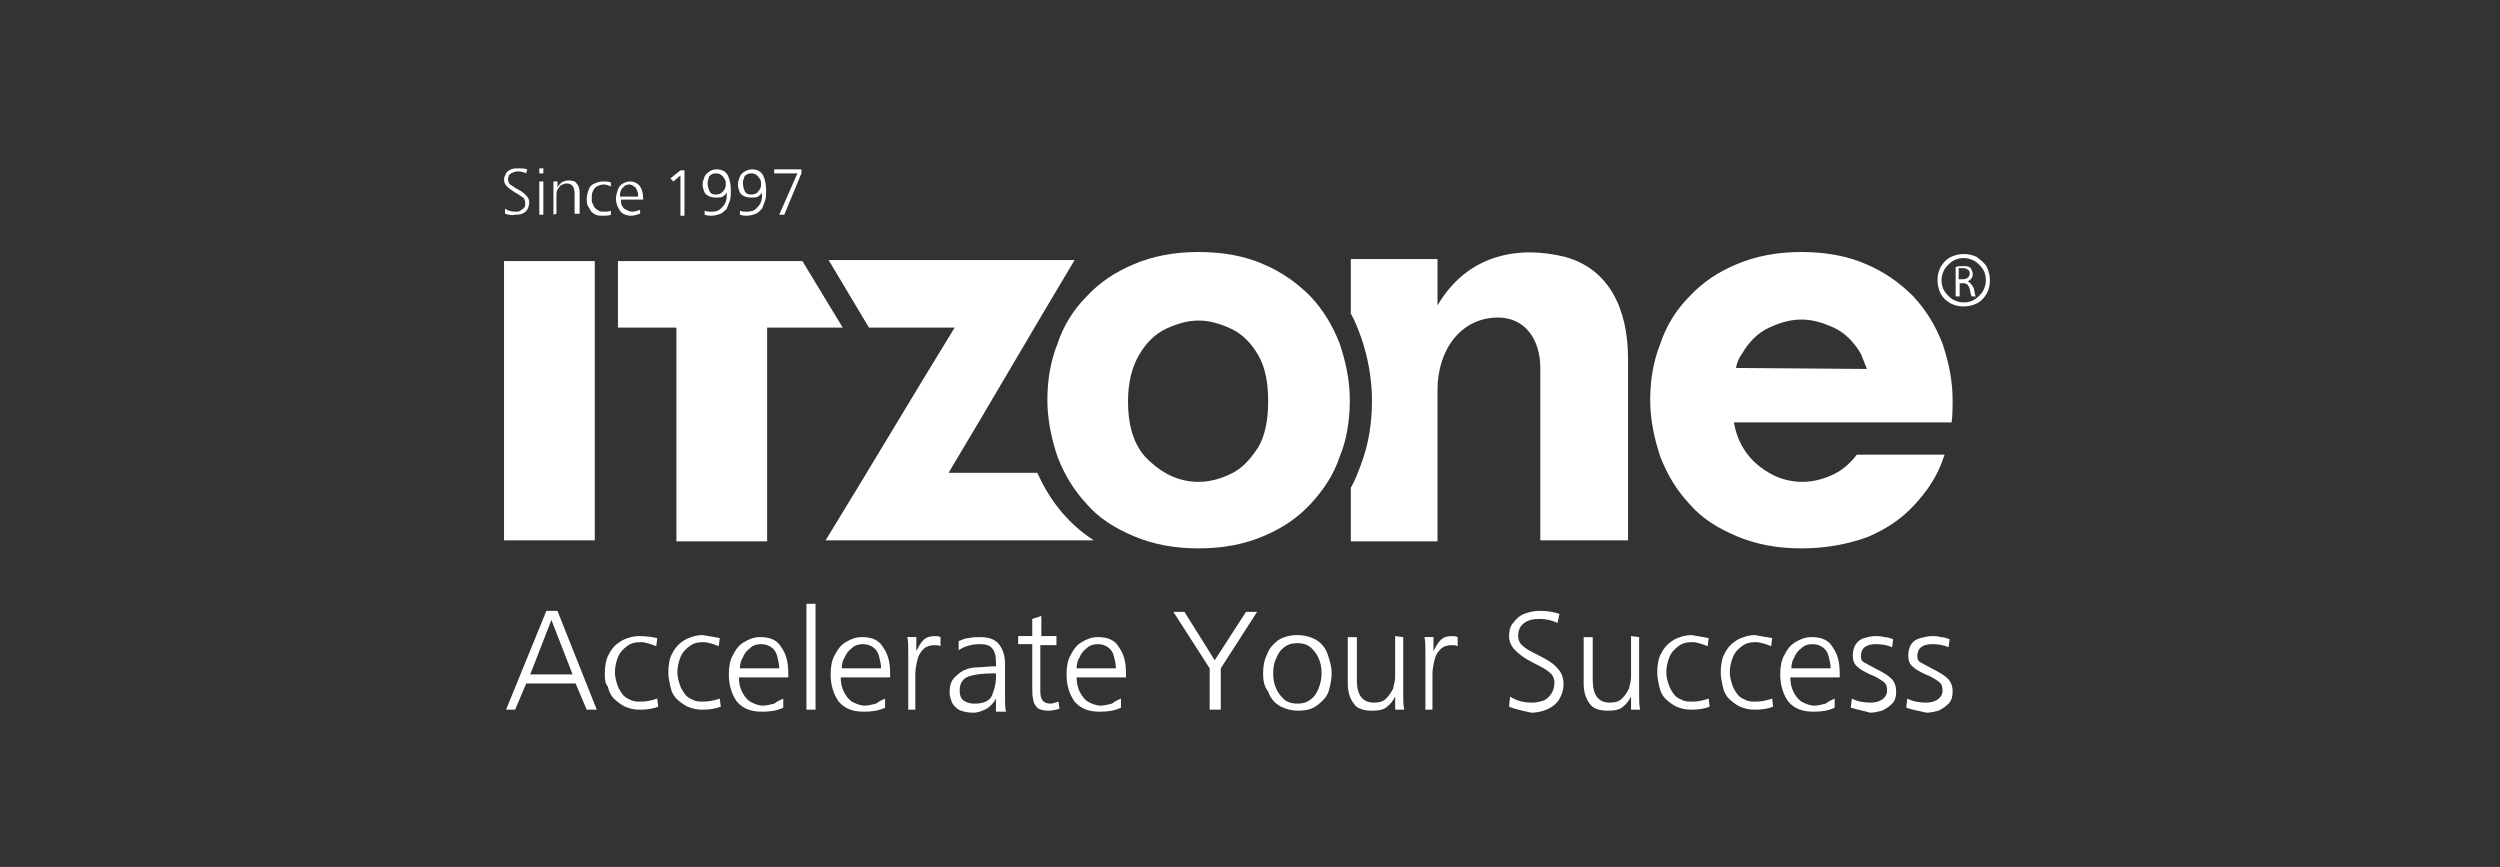 <?xml version="1.0" encoding="UTF-8"?> <!-- Generator: Adobe Illustrator 25.4.1, SVG Export Plug-In . SVG Version: 6.00 Build 0) --> <svg xmlns="http://www.w3.org/2000/svg" xmlns:xlink="http://www.w3.org/1999/xlink" id="Слой_1" x="0px" y="0px" viewBox="0 0 248 86" style="enable-background:new 0 0 248 86;" xml:space="preserve"><rect x="0" y="0" width="248" height="86" fill="#333333" stroke="none"/> <style type="text/css"> .st0{fill:#FFFFFF;} .st1{fill-rule:evenodd;clip-rule:evenodd;fill:#FFFFFF;} .st2{fill:none;} </style> <g> <g> <g> <path class="st0" d="M316.1-92l-2.6-7.3h1.6l1.8,5.4l1.8-5.4h1.6l-2.6,7.3H316.1z"></path> <path class="st0" d="M321.8-95.7l-1.3-0.2c0.1-0.5,0.4-0.9,0.7-1.1c0.3-0.2,0.9-0.4,1.6-0.4c0.6,0,1.1,0.1,1.4,0.2 s0.5,0.3,0.6,0.6c0.1,0.2,0.2,0.6,0.2,1.3v1.6c0,0.5,0,0.8,0.1,1c0,0.2,0.1,0.5,0.3,0.7H324c0-0.1-0.1-0.2-0.1-0.4 c0-0.1,0-0.1,0-0.2c-0.2,0.2-0.5,0.4-0.8,0.5s-0.6,0.2-0.9,0.2c-0.5,0-1-0.1-1.3-0.4s-0.5-0.7-0.5-1.1c0-0.3,0.1-0.6,0.2-0.8 c0.1-0.2,0.3-0.4,0.6-0.5c0.3-0.1,0.6-0.2,1.1-0.3c0.7-0.1,1.1-0.2,1.4-0.3v-0.1c0-0.3-0.1-0.5-0.2-0.6s-0.4-0.2-0.8-0.2 c-0.2,0-0.4,0-0.6,0.1C322-96.1,321.9-95.9,321.8-95.7z M323.7-94.6c-0.2,0.1-0.5,0.1-0.9,0.2s-0.6,0.2-0.8,0.2 c-0.2,0.1-0.3,0.3-0.3,0.5s0.1,0.4,0.2,0.5s0.3,0.2,0.6,0.2c0.3,0,0.5-0.1,0.7-0.2s0.3-0.3,0.3-0.5c0-0.1,0.1-0.3,0.1-0.7 L323.7-94.6L323.7-94.6z"></path> <path class="st0" d="M326.8-92v-7.3h1.4v7.3H326.8z"></path> <path class="st0" d="M333.4-92v-0.8c-0.2,0.3-0.4,0.5-0.8,0.7c-0.3,0.2-0.6,0.2-1,0.2s-0.7-0.1-1-0.2c-0.3-0.2-0.5-0.4-0.6-0.7 c-0.1-0.3-0.2-0.7-0.2-1.2v-3.3h1.4v2.4c0,0.7,0,1.2,0.1,1.4c0.1,0.2,0.1,0.3,0.3,0.4c0.1,0.1,0.3,0.1,0.5,0.1s0.5-0.1,0.6-0.2 c0.2-0.1,0.3-0.3,0.4-0.5s0.1-0.7,0.1-1.4v-2.2h1.4v5.3H333.4z"></path> <path class="st0" d="M339.5-93.7l1.4,0.2c-0.2,0.5-0.5,0.9-0.8,1.2c-0.4,0.3-0.9,0.4-1.4,0.4c-0.9,0-1.6-0.3-2-0.9 c-0.3-0.5-0.5-1.1-0.5-1.8c0-0.9,0.2-1.6,0.7-2.1s1-0.7,1.7-0.7c0.8,0,1.4,0.3,1.9,0.8s0.7,1.3,0.7,2.4h-3.5c0,0.4,0.1,0.7,0.3,1 c0.2,0.2,0.5,0.3,0.8,0.3c0.2,0,0.4-0.1,0.6-0.2C339.3-93.2,339.4-93.4,339.5-93.7z M339.6-95.1c0-0.4-0.1-0.7-0.3-0.9 c-0.2-0.2-0.4-0.3-0.7-0.3c-0.3,0-0.6,0.1-0.8,0.3c-0.2,0.2-0.3,0.5-0.3,0.9H339.6z"></path> <path class="st0" d="M351.7-92h-1.6l-0.6-1.7h-2.9L346-92h-1.6l2.8-7.3h1.6L351.7-92z M349-94.9l-1-2.7l-1,2.7H349z"></path> <path class="st0" d="M357.6-92h-1.3v-0.8c-0.2,0.3-0.5,0.5-0.8,0.7c-0.3,0.1-0.6,0.2-0.9,0.2c-0.6,0-1.1-0.2-1.6-0.7 c-0.4-0.5-0.6-1.2-0.6-2c0-0.9,0.2-1.6,0.6-2c0.4-0.5,1-0.7,1.6-0.7s1.1,0.2,1.5,0.7v-2.6h1.4L357.6-92L357.6-92z M353.9-94.8 c0,0.6,0.1,1,0.2,1.2c0.2,0.4,0.5,0.5,0.9,0.5c0.3,0,0.6-0.1,0.8-0.4c0.2-0.3,0.3-0.7,0.3-1.2c0-0.6-0.1-1-0.3-1.3 c-0.2-0.3-0.5-0.4-0.8-0.4s-0.6,0.1-0.8,0.4C354-95.7,353.9-95.3,353.9-94.8z"></path> <path class="st0" d="M364.2-92h-1.3v-0.8c-0.2,0.3-0.5,0.5-0.8,0.7c-0.3,0.1-0.6,0.2-0.9,0.2c-0.6,0-1.1-0.2-1.6-0.7 c-0.4-0.5-0.6-1.2-0.6-2c0-0.9,0.2-1.6,0.6-2c0.4-0.5,1-0.7,1.6-0.7s1.1,0.2,1.5,0.7v-2.6h1.4L364.2-92L364.2-92z M360.4-94.8 c0,0.6,0.1,1,0.2,1.2c0.2,0.4,0.5,0.5,0.9,0.5c0.3,0,0.6-0.1,0.8-0.4c0.2-0.3,0.3-0.7,0.3-1.2c0-0.6-0.1-1-0.3-1.3 c-0.2-0.3-0.5-0.4-0.8-0.4s-0.6,0.1-0.8,0.4C360.6-95.7,360.4-95.3,360.4-94.8z"></path> <path class="st0" d="M368.9-93.7l1.4,0.2c-0.2,0.5-0.5,0.9-0.8,1.2c-0.4,0.3-0.9,0.4-1.4,0.4c-0.9,0-1.6-0.3-2-0.9 c-0.3-0.5-0.5-1.1-0.5-1.8c0-0.9,0.2-1.6,0.7-2.1s1-0.7,1.7-0.7c0.8,0,1.4,0.3,1.9,0.8s0.7,1.3,0.7,2.4h-3.5c0,0.4,0.1,0.7,0.3,1 c0.2,0.2,0.5,0.3,0.8,0.3c0.2,0,0.4-0.1,0.6-0.2C368.7-93.2,368.8-93.4,368.9-93.7z M369-95.1c0-0.4-0.1-0.7-0.3-0.9 c-0.2-0.2-0.4-0.3-0.7-0.3c-0.3,0-0.6,0.1-0.8,0.3c-0.2,0.2-0.3,0.5-0.3,0.9H369z"></path> <path class="st0" d="M376.7-92h-1.3v-0.8c-0.2,0.3-0.5,0.5-0.8,0.7c-0.3,0.1-0.6,0.2-0.9,0.2c-0.6,0-1.1-0.2-1.6-0.7 c-0.4-0.5-0.6-1.2-0.6-2c0-0.9,0.2-1.6,0.6-2c0.4-0.5,1-0.7,1.6-0.7s1.1,0.2,1.5,0.7v-2.6h1.4L376.7-92L376.7-92z M372.9-94.8 c0,0.6,0.1,1,0.2,1.2c0.2,0.4,0.5,0.5,0.9,0.5c0.3,0,0.6-0.1,0.8-0.4c0.2-0.3,0.3-0.7,0.3-1.2c0-0.6-0.1-1-0.3-1.3 c-0.2-0.3-0.5-0.4-0.8-0.4s-0.6,0.1-0.8,0.4C373.1-95.7,372.9-95.3,372.9-94.8z"></path> <path class="st0" d="M381.5-99.3h2.7c0.6,0,1.1,0,1.4,0.1c0.4,0.1,0.8,0.3,1.1,0.7c0.3,0.3,0.5,0.7,0.7,1.2s0.2,1,0.2,1.7 c0,0.6-0.1,1.1-0.2,1.6c-0.2,0.5-0.4,1-0.8,1.3c-0.3,0.2-0.6,0.4-1,0.6c-0.3,0.1-0.8,0.2-1.3,0.2h-2.8L381.5-99.3L381.5-99.3z M383-98.1v4.8h1.1c0.4,0,0.7,0,0.9-0.1c0.2-0.1,0.4-0.2,0.6-0.3c0.2-0.1,0.3-0.4,0.4-0.7c0.1-0.3,0.1-0.8,0.1-1.3 c0-0.6,0-1-0.1-1.3c-0.1-0.3-0.2-0.5-0.4-0.7c-0.2-0.2-0.4-0.3-0.7-0.3c-0.2,0-0.6-0.1-1.2-0.1H383z"></path> <path class="st0" d="M389.2-98v-1.3h1.4v1.3H389.2z M389.2-92v-5.3h1.4v5.3H389.2z"></path> <path class="st0" d="M391.8-93.5l1.4-0.2c0.1,0.3,0.2,0.5,0.4,0.6c0.2,0.1,0.4,0.2,0.8,0.2s0.6-0.1,0.8-0.2 c0.1-0.1,0.2-0.2,0.2-0.4c0-0.1,0-0.2-0.1-0.3c-0.1-0.1-0.2-0.1-0.5-0.2c-1.1-0.2-1.8-0.5-2.1-0.7c-0.4-0.3-0.6-0.7-0.6-1.2 s0.2-0.8,0.5-1.2c0.4-0.3,0.9-0.5,1.7-0.5c0.7,0,1.3,0.1,1.6,0.4c0.4,0.2,0.6,0.6,0.7,1l-1.3,0.2c-0.1-0.2-0.2-0.4-0.3-0.5 c-0.2-0.1-0.4-0.2-0.7-0.2c-0.4,0-0.6,0.1-0.8,0.2c-0.1,0.1-0.2,0.2-0.2,0.3c0,0.1,0,0.2,0.1,0.3c0.1,0.1,0.6,0.2,1.3,0.4 c0.7,0.2,1.3,0.4,1.6,0.6c0.3,0.2,0.4,0.6,0.4,1c0,0.5-0.2,0.9-0.6,1.2c-0.4,0.3-1,0.5-1.8,0.5c-0.7,0-1.3-0.1-1.7-0.4 C392.2-92.6,391.9-93,391.8-93.5z"></path> <path class="st0" d="M400.7-97.3v1.1h-1v2.1c0,0.4,0,0.7,0,0.8c0,0.1,0.1,0.1,0.1,0.2c0.1,0,0.1,0.1,0.2,0.1s0.3,0,0.6-0.1 l0.1,1.1c-0.3,0.1-0.7,0.2-1.1,0.2c-0.3,0-0.5,0-0.7-0.1s-0.4-0.2-0.4-0.3c-0.1-0.1-0.2-0.3-0.2-0.5s0-0.5,0-1V-96h-0.6v-1.1h0.6 v-1l1.4-0.8v1.9h1V-97.3z"></path> <path class="st0" d="M403.3-92h-1.4v-5.3h1.3v0.8c0.2-0.4,0.4-0.6,0.6-0.7c0.2-0.1,0.4-0.2,0.6-0.2c0.3,0,0.6,0.1,0.9,0.3 l-0.4,1.2c-0.2-0.2-0.5-0.2-0.7-0.2s-0.4,0.1-0.5,0.2s-0.2,0.3-0.3,0.6c-0.1,0.3-0.1,0.9-0.1,1.8V-92z"></path> <path class="st0" d="M406.2-98v-1.3h1.4v1.3H406.2z M406.2-92v-5.3h1.4v5.3H406.2z"></path> <path class="st0" d="M409.3-92v-7.3h1.4v2.6c0.4-0.5,0.9-0.7,1.5-0.7s1.2,0.2,1.6,0.7s0.6,1.1,0.6,2s-0.2,1.6-0.6,2.1 s-1,0.7-1.6,0.7c-0.3,0-0.6-0.1-0.9-0.2c-0.3-0.2-0.5-0.4-0.8-0.7v0.8C410.5-92,409.3-92,409.3-92z M410.7-94.8 c0,0.5,0.1,1,0.3,1.2c0.2,0.4,0.6,0.6,1,0.6c0.3,0,0.6-0.1,0.8-0.4c0.2-0.3,0.3-0.7,0.3-1.2c0-0.6-0.1-1-0.3-1.3 c-0.2-0.3-0.5-0.4-0.8-0.4s-0.6,0.1-0.8,0.4C410.8-95.7,410.7-95.3,410.7-94.8z"></path> <path class="st0" d="M419.4-92v-0.8c-0.2,0.3-0.4,0.5-0.8,0.7c-0.3,0.2-0.6,0.2-1,0.2s-0.7-0.1-1-0.2c-0.3-0.2-0.5-0.4-0.6-0.7 c-0.1-0.3-0.2-0.7-0.2-1.2v-3.3h1.4v2.4c0,0.7,0,1.2,0.1,1.4c0.1,0.2,0.1,0.3,0.3,0.4c0.1,0.1,0.3,0.1,0.5,0.1s0.5-0.1,0.6-0.2 c0.2-0.1,0.3-0.3,0.4-0.5s0.1-0.7,0.1-1.4v-2.2h1.4v5.3H419.4z"></path> <path class="st0" d="M424.8-97.3v1.1h-1v2.1c0,0.4,0,0.7,0,0.8c0,0.1,0.1,0.1,0.1,0.2c0.1,0,0.1,0.1,0.2,0.1s0.3,0,0.6-0.1 l0.1,1.1c-0.3,0.1-0.7,0.2-1.1,0.2c-0.3,0-0.5,0-0.7-0.1s-0.4-0.2-0.4-0.3c-0.1-0.1-0.2-0.3-0.2-0.5s0-0.5,0-1V-96h-0.6v-1.1h0.6 v-1l1.4-0.8v1.9h1V-97.3z"></path> <path class="st0" d="M425.8-94.7c0-0.5,0.1-0.9,0.3-1.3c0.2-0.4,0.6-0.8,1-1c0.4-0.2,0.9-0.3,1.4-0.3c0.8,0,1.5,0.3,2,0.8 s0.8,1.2,0.8,2s-0.3,1.5-0.8,2s-1.2,0.8-1.9,0.8c-0.5,0-0.9-0.1-1.4-0.3c-0.4-0.2-0.8-0.5-1-1C425.9-93.6,425.8-94.1,425.8-94.7z M427.2-94.7c0,0.5,0.1,0.9,0.4,1.2c0.2,0.3,0.6,0.4,0.9,0.4c0.4,0,0.7-0.1,0.9-0.4c0.2-0.3,0.4-0.7,0.4-1.2s-0.1-0.9-0.4-1.2 c-0.2-0.3-0.6-0.4-0.9-0.4c-0.4,0-0.7,0.1-0.9,0.4C427.3-95.6,427.2-95.2,427.2-94.7z"></path> <path class="st0" d="M434-92h-1.4v-5.3h1.3v0.8c0.2-0.4,0.4-0.6,0.6-0.7c0.2-0.1,0.4-0.2,0.6-0.2c0.3,0,0.6,0.1,0.9,0.3l-0.4,1.2 c-0.2-0.2-0.5-0.2-0.7-0.2s-0.4,0.1-0.5,0.2s-0.2,0.3-0.3,0.6c-0.1,0.3-0.1,0.9-0.1,1.8V-92z"></path> </g> </g> <g> <rect x="407.2" y="-145.7" class="st0" width="1.3" height="35.6"></rect> </g> <g id="Oracle_logo_band_1_"> <g id="Oracle_Logo_1_"> <path class="st0" d="M348.9-126.4h5.4l-2.9-4.6l-5.3,8.3h-2.4l6.4-10c0.3-0.4,0.7-0.6,1.3-0.6c0.5,0,1,0.2,1.2,0.6l6.4,10h-2.4 l-1.1-1.9H350L348.9-126.4 M373.8-124.5v-8.7h-2v9.5c0,0.3,0.1,0.5,0.3,0.7c0.2,0.2,0.5,0.3,0.7,0.3h9.3l1.2-1.9L373.8-124.5 M340.2-126c2,0,3.6-1.6,3.6-3.6c0-2-1.6-3.6-3.6-3.6h-8.9v10.6h2v-8.7h6.7c0.9,0,1.7,0.8,1.7,1.7c0,0.9-0.8,1.7-1.7,1.7h-5.7 l6.1,5.3h2.9l-4.1-3.4H340.2 M318.8-122.6c-2.9,0-5.3-2.4-5.3-5.3s2.4-5.3,5.3-5.3h6.1c2.9,0,5.3,2.4,5.3,5.3 c0,2.9-2.4,5.3-5.3,5.3H318.8 M324.8-124.5c1.9,0,3.4-1.5,3.4-3.4s-1.5-3.4-3.4-3.4h-5.9c-1.9,0-3.4,1.5-3.4,3.4s1.5,3.4,3.4,3.4 H324.8 M363.4-122.6c-2.9,0-5.3-2.4-5.3-5.3s2.4-5.3,5.3-5.3h7.3l-1.2,1.9h-6c-1.9,0-3.4,1.5-3.4,3.4c0,1.9,1.5,3.4,3.4,3.4h7.3 l-1.2,1.9L363.4-122.6 M388.2-124.5c-1.6,0-2.9-1.1-3.3-2.5h8.7l1.2-1.9h-9.9c0.4-1.4,1.7-2.5,3.3-2.5h6l1.2-1.9h-7.3 c-2.9,0-5.3,2.4-5.3,5.3c0,2.9,2.4,5.3,5.3,5.3h6.3l1.2-1.9L388.2-124.5L388.2-124.5z"></path> </g> </g> <g> <path class="st0" d="M421.3-122.7v-10.6h3.5c2.4,0,3.7,1.1,3.7,3.4c0,2.2-1.2,3.4-3.7,3.4h-2.2v3.8H421.3z M424.4-132.2h-1.8v4.6 h1.8c0.9,0,1.6-0.2,2-0.6c0.4-0.4,0.6-0.9,0.6-1.7s-0.2-1.4-0.6-1.7C426-132,425.3-132.2,424.4-132.2z"></path> <path class="st0" d="M434.5-122.7l-0.2-1.2c-0.6,0.9-1.5,1.4-2.5,1.4c-0.8,0-1.4-0.2-1.8-0.6c-0.5-0.4-0.7-1-0.7-1.7 c0-0.8,0.3-1.4,0.8-1.9c0.5-0.4,1.3-0.7,2.3-0.7h1.7v-0.5c0-0.5-0.1-0.9-0.4-1.1c-0.2-0.2-0.6-0.3-1.2-0.3c-0.4,0-0.8,0-1.2,0.1 c-0.4,0.1-0.9,0.2-1.4,0.4v-1.1c0.4-0.2,0.8-0.3,1.3-0.4c0.5-0.1,0.9-0.1,1.3-0.1c1.9,0,2.9,0.8,2.9,2.5v5.2H434.5z M431.9-123.6 c0.4,0,0.9-0.1,1.2-0.4c0.4-0.3,0.7-0.6,0.9-1.1v-1.4h-1.6c-0.7,0-1.1,0.1-1.5,0.4c-0.3,0.2-0.5,0.6-0.5,1.1c0,0.4,0.1,0.8,0.4,1 C431.2-123.7,431.5-123.6,431.9-123.6z"></path> <path class="st0" d="M437.5-122.7v-7.6h0.9l0.3,1.4c0.5-1,1.2-1.4,2.1-1.4c0.2,0,0.4,0,0.5,0v1.1H441c-0.6,0-1,0.2-1.4,0.5 s-0.6,0.8-0.8,1.4v4.6H437.5z"></path> <path class="st0" d="M443.6-125v-4.2h-1.3v-0.7l1.3-0.4l0.5-2.1h0.8v2.1h1.6v1.1h-1.6v4.2c0,0.8,0.4,1.2,1.1,1.2 c0.1,0,0.2,0,0.3,0c0.1,0,0.2,0,0.3,0v1.1c-0.1,0-0.3,0-0.4,0.1c-0.1,0-0.3,0-0.4,0c-0.7,0-1.3-0.2-1.6-0.6 C443.7-123.6,443.6-124.2,443.6-125z"></path> <path class="st0" d="M448.2-122.7v-7.6h0.9l0.2,1.3c0.3-0.5,0.7-0.8,1.2-1.1c0.5-0.3,1-0.4,1.6-0.4c0.9,0,1.5,0.3,2,0.8 s0.7,1.3,0.7,2.3v4.7h-1.3v-4.6c0-1.3-0.6-2-1.7-2c-0.5,0-0.9,0.1-1.3,0.4c-0.4,0.3-0.7,0.7-0.9,1.2v5H448.2z"></path> <path class="st0" d="M462.6-123.1c-0.3,0.2-0.6,0.3-1.1,0.4c-0.4,0.1-0.9,0.1-1.5,0.1c-1.2,0-2.1-0.3-2.7-1 c-0.6-0.7-0.9-1.7-0.9-3c0-1.3,0.3-2.2,0.9-2.9s1.4-1,2.5-1c2.1,0,3.2,1.2,3.2,3.5v0.8h-5.2c0.1,0.9,0.3,1.5,0.7,1.9 c0.4,0.4,1,0.6,1.8,0.6c0.4,0,0.8,0,1.2-0.1c0.4-0.1,0.8-0.2,1.2-0.4v1.1H462.6z M459.8-129.4c-0.6,0-1.1,0.2-1.5,0.6 c-0.4,0.4-0.5,0.9-0.6,1.7h4c0-0.8-0.1-1.4-0.4-1.7C461-129.2,460.5-129.4,459.8-129.4z"></path> <path class="st0" d="M464.6-122.7v-7.6h0.9l0.3,1.4c0.5-1,1.2-1.4,2.1-1.4c0.2,0,0.4,0,0.5,0v1.1h-0.3c-0.6,0-1,0.2-1.4,0.5 s-0.6,0.8-0.8,1.4v4.6H464.6z"></path> </g> </g> <g> <path class="st0" d="M52.2-254.4v-0.3c-3.1-1.8-6.9-3.1-11.2-3.9l4.2-8.3c0.1-0.2,0.1-0.4,0-0.6c-0.1-0.2-0.3-0.3-0.5-0.3h-13 c-0.3,0-0.5,0.2-0.6,0.5l-2,10.5l-0.3,1.7c0,0.2,0,0.4,0.1,0.5c0.1,0.1,0.3,0.2,0.5,0.2c9.6-0.2,17.2,3.2,17.1,7.6 c0,0.5-0.1,1-0.3,1.5C49.9-247.9,52.1-251.1,52.2-254.4 M54.5-253.2c-1,6.8-8.6,12.5-19.7,14.8c-1,0.2-2,0.4-3.1,0.6 c-1.1,0.2-2.2,0.3-3.3,0.4c-0.1,0-0.1,0-0.2,0c0.1,0,0.1,0,0.2,0c-0.2,0-0.3,0-0.5,0s-0.3,0-0.5,0h-0.1c-0.2,0-0.4,0.1-0.5,0.3 c-0.1,0.2-0.1,0.4,0,0.6l6.1,12.7c0.1,0.2,0.3,0.3,0.5,0.3h0.1c15.4-2.4,26.6-10.6,26.8-19.4C60.3-246.9,58.2-250.4,54.5-253.2 M26.8-227.9c-9.6,0.2-17.2-3.2-17.1-7.6c0-0.5,0.1-1,0.3-1.5c-3.8,2.5-6,5.7-6.1,9v0.3c3.1,1.8,6.9,3.1,11.2,3.9l-4.2,8.3 c-0.1,0.2-0.1,0.4,0,0.6s0.3,0.3,0.5,0.3h12.9c0.3,0,0.5-0.2,0.6-0.5l2.1-10.4l0.3-1.7c0-0.2,0-0.4-0.1-0.5S27-227.9,26.8-227.9 M1.6-229.1c-3.7-2.8-5.8-6.3-5.7-10.3c0.1-8.8,11.4-16.9,26.8-19.4h0.1c0.2,0,0.4,0.1,0.5,0.3l6.1,12.7c0.1,0.2,0.1,0.4,0,0.6 s-0.3,0.3-0.5,0.3h-0.1c-0.2,0-0.3,0-0.5,0s-0.3,0-0.5,0c0.1,0,0.1,0,0.2,0c-0.1,0-0.1,0-0.2,0c-1.1,0.1-2.2,0.2-3.3,0.4 c-1,0.2-2.1,0.3-3.1,0.6C10.2-241.6,2.6-235.9,1.6-229.1"></path> <path class="st0" d="M115.5-259.2c8.3,0,13.5,5.4,13.5,13.1c0,10.4-7.9,17.6-17.7,17.6c-8.2,0-13.6-5.7-13.6-13.2 C97.8-249.2,103.9-259.2,115.5-259.2 M112-234.8c5.8,0,10.1-4.9,10.1-10.6c0-4-2.6-7.4-7.4-7.4c-5.8,0-10.2,4.8-10.2,10.7 C104.6-237.7,107.7-234.8,112-234.8"></path> <path class="st0" d="M168.4-250.5c0-1.8,1.9-2.7,4.8-2.7c3.2,0,5.2,1.4,6.9,2.8c0.1,0.1,0.4,0.1,0.6-0.1l3.6-3.5l0,0 c0.2-0.2,0.2-0.5,0.1-0.7c-2.4-2.9-5.5-4.7-10.7-4.7c-6.6,0-12.1,3.5-12.1,9.6c0,9.2,13.8,7.3,13.8,12.2c0,1.6-1.4,3.1-5.1,3.1 c-3.2,0-5.8-1.7-7.4-4.3l0,0c-0.1-0.2-0.5-0.3-0.7-0.1l-4.2,3.3c-0.1,0.1-0.1,0.3-0.1,0.5c1.8,3.7,5.8,6.8,12.1,6.8 c6.5,0,12.2-3.6,12.2-9.9C182.2-248,168.4-246.2,168.4-250.5"></path> <path class="st0" d="M93.9-240.4l1-5.2c0.1-0.3-0.1-0.5-0.4-0.5H80.2l1.3-6.5h15.4c0.3,0,0.5-0.2,0.6-0.5l1-5.2l0,0 c0.1-0.3-0.1-0.5-0.4-0.5H76.5c-0.3,0-0.5,0.2-0.6,0.5l-5.6,28.8c-0.1,0.3,0.1,0.5,0.4,0.5h5.6c0.3,0,0.5-0.2,0.6-0.5l2-10.4h14.4 C93.6-239.9,93.9-240.1,93.9-240.4"></path> <path class="st0" d="M148.3-229.4L148.3-229.4c0.1,0.2,0.5,0.4,0.7,0.4h6.7c0.3,0,0.4-0.2,0.3-0.4l-5.8-10.9 c4.1-1.5,7.7-4.8,7.7-10.1c0-4.6-2.4-8.3-10.4-8.3h-11.6c-0.2,0-0.4,0.1-0.5,0.3l-5.6,29c-0.1,0.3,0.1,0.5,0.4,0.5h5.6 c0.3,0,0.5-0.2,0.6-0.5l1.9-9.7h5L148.3-229.4z M140.9-252.5h5.3c3.6,0,4.8,0.9,4.8,3.1c0,2.5-2.3,4.2-6,4.2h-5.6L140.9-252.5z"></path> <g> <path class="st0" d="M69.1-223.2h2.7c3.1,0,4.2,1.5,4.2,3.5c0,3.5-2.4,5.1-6.1,5.1h-2.5L69.1-223.2z M70.7-221.5l-1,5h0.8 c2.4,0,3.6-1.1,3.6-3.2c0-1.4-1-1.9-2.6-1.9L70.7-221.5L70.7-221.5z"></path> <path class="st0" d="M80.3-223.2h1.9l-1.7,8.6h-1.9L80.3-223.2z"></path> <path class="st0" d="M85.3-220.7c0-1.8,1.6-2.8,3.5-2.8c1.6,0,2.5,0.6,3.2,1.5l-1.3,1.2c-0.5-0.4-1.1-0.9-2.1-0.9 c-0.9,0-1.4,0.3-1.4,0.8c0,1.3,4,0.7,4,3.6c0,1.8-1.7,2.9-3.5,2.9c-1.9,0-3.1-0.9-3.5-2.1l1.4-1.1c0.5,0.8,1.3,1.4,2.2,1.4 c1.1,0,1.5-0.4,1.5-0.9C89.3-218.6,85.3-218,85.3-220.7z"></path> <path class="st0" d="M95.1-223.2h7.4l-0.3,1.8h-2.8l-1.3,6.8h-1.9l1.3-6.8h-2.7L95.1-223.2z"></path> <path class="st0" d="M103.9-214.6l1.7-8.6h3.5c2.3,0,3,1.1,3,2.4c0,1.5-1,2.5-2.2,2.9l1.8,3.3h-2.2l-1.5-2.9h-1.5l-0.6,2.9 C105.9-214.6,103.9-214.6,103.9-214.6z M107.1-221.5l-0.4,2.1h1.6c1.1,0,1.7-0.5,1.7-1.2c0-0.6-0.4-0.9-1.4-0.9 C108.6-221.5,107.1-221.5,107.1-221.5z"></path> <path class="st0" d="M116.3-223.2h1.9l-1.7,8.6h-1.9L116.3-223.2z"></path> <path class="st0" d="M122.1-223.2h3.9c1.9,0,2.6,0.7,2.6,2.1c0,0.9-0.6,1.6-1.3,1.9c0.5,0.3,0.8,0.8,0.8,1.6 c0,2.2-1.7,2.9-3.9,2.9h-3.8L122.1-223.2z M123-218.2l-0.3,1.7h1.6c1.2,0,1.8-0.3,1.8-1.1c0-0.6-0.6-0.7-1.4-0.7H123V-218.2z M123.7-221.5l-0.3,1.6h1.9c0.9,0,1.3-0.3,1.3-0.9c0-0.4-0.3-0.7-1.2-0.7C125.4-221.5,123.7-221.5,123.7-221.5z"></path> <path class="st0" d="M139.1-218.3c-0.5,2.3-1.9,3.8-4.2,3.8c-1.9,0-3.4-1-3.4-3c0-0.3,0-0.6,0.1-0.9l0.9-4.9h1.9l-0.9,4.6 c0,0.3-0.1,0.5-0.1,0.7c0,1.1,0.6,1.6,1.6,1.6c1.2,0,1.9-0.9,2.2-2.2l0.9-4.7h1.9L139.1-218.3z"></path> <path class="st0" d="M142.9-223.2h7.4l-0.3,1.8h-2.8l-1.3,6.8H144l1.3-6.8h-2.8L142.9-223.2z"></path> <path class="st0" d="M153.5-223.2h1.9l-1.7,8.6h-1.9L153.5-223.2z"></path> <path class="st0" d="M163-223.4c2.4,0,3.9,1.6,3.9,3.8c0,3-2.3,5.1-5.1,5.1c-2.4,0-3.9-1.6-3.9-3.8 C157.9-220.5,159.7-223.4,163-223.4z M162-216.3c1.7,0,2.9-1.4,2.9-3.1c0-1.2-0.8-2.1-2.1-2.1c-1.7,0-3,1.4-3,3.1 C159.9-217.2,160.8-216.3,162-216.3z"></path> <path class="st0" d="M175.4-214.6l-3.1-5.3l-1,5.3h-1.9l1.7-8.6h1.5l3.2,5.3l1-5.3h1.9l-1.7,8.6 C177-214.6,175.4-214.6,175.4-214.6z"></path> </g> </g> <g> <g> <path class="st0" d="M50.1,21.2v-0.5c0.3,0.2,0.6,0.3,1,0.3c0.2,0,0.4,0,0.5-0.1c0.2-0.1,0.3-0.2,0.4-0.3c0.1-0.1,0.1-0.3,0.1-0.5 s-0.1-0.4-0.2-0.5c-0.2-0.1-0.4-0.3-0.8-0.5c-0.3-0.2-0.6-0.4-0.8-0.6S50,18.1,50,17.8c0-0.2,0.1-0.4,0.2-0.6 c0.1-0.2,0.3-0.3,0.5-0.4s0.5-0.1,0.7-0.1c0.3,0,0.6,0,0.9,0.1l-0.1,0.4C52,17.1,51.7,17,51.4,17s-0.5,0.1-0.7,0.2 c-0.2,0.1-0.3,0.3-0.3,0.6c0,0.2,0.1,0.4,0.2,0.5c0.2,0.1,0.4,0.3,0.8,0.5c0.4,0.2,0.6,0.4,0.8,0.6c0.2,0.2,0.3,0.4,0.3,0.7 c0,0.3-0.1,0.5-0.2,0.7c-0.1,0.2-0.3,0.3-0.5,0.4s-0.5,0.1-0.7,0.1C50.8,21.4,50.4,21.3,50.1,21.2z"></path> <path class="st0" d="M53.9,16.7v0.5h-0.4v-0.5H53.9z M53.5,21.3V18h0.4v3.3H53.5z"></path> <path class="st0" d="M54.9,21.3v-2.5c0-0.3,0-0.6,0-0.8h0.4v0.6l0,0c0.1-0.2,0.2-0.3,0.4-0.5c0.2-0.1,0.4-0.2,0.7-0.2 c0.4,0,0.7,0.1,0.8,0.3c0.2,0.2,0.3,0.5,0.3,0.9v2.1H57v-2c0-0.7-0.3-1-0.8-1c-0.2,0-0.4,0.1-0.6,0.2c-0.1,0.1-0.2,0.3-0.3,0.4 c-0.1,0.2-0.1,0.4-0.1,0.6v1.8L54.9,21.3L54.9,21.3z"></path> <path class="st0" d="M60.6,18.1v0.4c-0.2-0.1-0.5-0.2-0.7-0.2c-0.3,0-0.5,0.1-0.7,0.2c-0.2,0.1-0.3,0.3-0.4,0.5 c-0.1,0.2-0.1,0.4-0.1,0.7c0,0.2,0,0.4,0.1,0.5c0.1,0.2,0.1,0.3,0.2,0.4c0.1,0.1,0.2,0.2,0.4,0.3c0.1,0.1,0.3,0.1,0.5,0.1 s0.5,0,0.7-0.1v0.4c-0.2,0.1-0.5,0.1-0.8,0.1s-0.5,0-0.7-0.1s-0.4-0.2-0.5-0.4c-0.1-0.2-0.2-0.3-0.3-0.5s-0.1-0.4-0.1-0.7 c0-0.3,0.1-0.6,0.2-0.9c0.1-0.3,0.3-0.5,0.6-0.6c0.2-0.1,0.5-0.2,0.8-0.2S60.3,18,60.6,18.1z"></path> <path class="st0" d="M63.5,20.8v0.4c-0.3,0.1-0.6,0.2-0.9,0.2c-0.5,0-0.9-0.2-1.1-0.5c-0.2-0.3-0.4-0.7-0.4-1.2 c0-0.3,0.1-0.6,0.2-0.9c0.1-0.3,0.3-0.5,0.5-0.6s0.4-0.2,0.7-0.2c0.4,0,0.8,0.2,1,0.5c0.2,0.3,0.3,0.7,0.3,1.2v0.1h-2.2 c0,0.2,0,0.4,0.1,0.6s0.2,0.3,0.4,0.4s0.4,0.2,0.6,0.2c0.1,0,0.3,0,0.5-0.1C63.2,20.9,63.4,20.9,63.5,20.8z M61.5,19.5h1.8 c0-0.2,0-0.4-0.1-0.6s-0.1-0.3-0.3-0.4c-0.1-0.1-0.3-0.2-0.5-0.2s-0.4,0.1-0.5,0.2s-0.3,0.3-0.3,0.4 C61.5,19.1,61.5,19.3,61.5,19.5z"></path> <path class="st0" d="M66.5,17.7l1-0.8h0.4v4.5h-0.4v-4L66.8,18L66.5,17.7z"></path> <path class="st0" d="M71.1,16.8c0.5,0,0.9,0.2,1.1,0.6c0.2,0.4,0.3,0.9,0.3,1.5c0,0.4,0,0.7-0.1,1s-0.2,0.5-0.3,0.8 c-0.2,0.2-0.4,0.4-0.6,0.5c-0.3,0.1-0.6,0.2-0.9,0.2c-0.2,0-0.4,0-0.7-0.1v-0.4c0.2,0.1,0.5,0.1,0.7,0.1c0.4,0,0.7-0.1,0.9-0.3 c0.2-0.2,0.4-0.4,0.5-0.7c0.1-0.3,0.1-0.6,0.1-0.9l0,0c-0.1,0.2-0.3,0.3-0.4,0.4c-0.2,0.1-0.4,0.1-0.6,0.1c-0.2,0-0.4,0-0.7-0.1 c-0.2-0.1-0.4-0.2-0.5-0.4c-0.1-0.2-0.2-0.5-0.2-0.8c0-0.3,0.1-0.5,0.2-0.8c0.1-0.2,0.3-0.4,0.5-0.5 C70.5,16.9,70.8,16.8,71.1,16.8z M71,19.3c0.3,0,0.6-0.1,0.7-0.3c0.2-0.2,0.3-0.4,0.3-0.7c0-0.2,0-0.4-0.1-0.5 c-0.1-0.2-0.2-0.3-0.3-0.4s-0.3-0.2-0.5-0.2s-0.4,0-0.5,0.1c-0.2,0.1-0.3,0.2-0.3,0.4c-0.1,0.2-0.1,0.3-0.1,0.5 c0,0.3,0.1,0.6,0.2,0.8C70.5,19.2,70.7,19.3,71,19.3z"></path> <path class="st0" d="M74.6,16.8c0.5,0,0.9,0.2,1.1,0.6c0.2,0.4,0.3,0.9,0.3,1.5c0,0.4,0,0.7-0.1,1s-0.2,0.5-0.3,0.8 c-0.2,0.2-0.4,0.4-0.6,0.5c-0.3,0.1-0.6,0.2-0.9,0.2c-0.2,0-0.4,0-0.7-0.1v-0.4c0.2,0.1,0.5,0.1,0.7,0.1c0.4,0,0.7-0.1,0.9-0.3 c0.2-0.2,0.4-0.4,0.5-0.7c0.1-0.3,0.1-0.6,0.1-0.9l0,0c-0.1,0.2-0.3,0.3-0.4,0.4c-0.2,0.1-0.4,0.1-0.6,0.1c-0.2,0-0.4,0-0.7-0.1 c-0.2-0.1-0.4-0.2-0.5-0.4c-0.1-0.2-0.2-0.5-0.2-0.8c0-0.3,0.1-0.5,0.2-0.8c0.1-0.2,0.3-0.4,0.5-0.5S74.3,16.8,74.6,16.8z M74.5,19.3c0.3,0,0.6-0.1,0.7-0.3c0.2-0.2,0.3-0.4,0.3-0.7c0-0.2,0-0.4-0.1-0.5c-0.1-0.2-0.2-0.3-0.3-0.4s-0.3-0.2-0.5-0.2 s-0.4,0-0.5,0.1c-0.2,0.1-0.3,0.2-0.3,0.4c-0.1,0.2-0.1,0.3-0.1,0.5c0,0.3,0.1,0.6,0.2,0.8C74,19.2,74.2,19.3,74.5,19.3z"></path> <path class="st0" d="M77.3,21.3l1.8-4.1h-2.3v-0.4h2.7v0.4l-1.7,4.1H77.3z"></path> </g> <path class="st1" d="M142.6,25.7H134v5.4c0.4,0.7,0.7,1.5,1,2.3c0.7,2,1.1,4.2,1.1,6.3c0,2.2-0.3,4.3-1.1,6.4 c-0.3,0.8-0.6,1.6-1,2.3v5.3h8.6v-15c0-4.1,2.4-7.2,6-7.2c2.7,0,4.2,2.2,4.2,5v17.1h8.7v-18c0-5-1.9-8.9-6.2-10.1 c-4.3-1.1-9.6-0.5-12.7,4.8V25.7z"></path> <path class="st0" d="M118.9,54.4c-2.4,0-4.5-0.4-6.4-1.2s-3.5-1.8-4.7-3.2c-1.3-1.4-2.2-2.9-2.9-4.7c-0.6-1.8-1-3.7-1-5.6 c0-2,0.3-3.8,1-5.6c0.6-1.8,1.6-3.4,2.9-4.7c1.3-1.4,2.8-2.4,4.7-3.2c1.9-0.8,4-1.2,6.4-1.2s4.6,0.4,6.4,1.2 c1.9,0.8,3.4,1.9,4.7,3.2c1.3,1.4,2.2,2.9,2.9,4.7c0.6,1.8,1,3.6,1,5.6s-0.3,3.9-1,5.6c-0.6,1.8-1.6,3.3-2.9,4.7 c-1.3,1.4-2.8,2.4-4.7,3.2C123.4,54,121.3,54.4,118.9,54.4L118.9,54.4z M118.9,47.8c1.1,0,2.2-0.3,3.2-0.8c1.1-0.5,1.9-1.4,2.7-2.6 c0.7-1.2,1-2.7,1-4.6c0-1.9-0.3-3.4-1-4.6c-0.7-1.2-1.6-2.1-2.7-2.6c-1.1-0.5-2.1-0.8-3.2-0.8c-1.1,0-2.1,0.3-3.2,0.8 c-1.1,0.5-2,1.4-2.7,2.6s-1.1,2.7-1.1,4.6c0,2.7,0.7,4.7,2.2,6C115.5,47.1,117.1,47.8,118.9,47.8z"></path> <path class="st1" d="M108.5,53.6H81.9c4.3-7,8.5-14.1,12.8-21.1h-8.5l-4-6.7h24.4c-4.2,7-8.3,14.1-12.5,21.1h8.8 C104.3,50,106.2,52.1,108.5,53.6z"></path> <path class="st1" d="M50,25.9h9v27.7h-9C50,34.7,50,38.1,50,25.9z"></path> <polygon class="st0" points="67.1,53.7 67.1,32.5 61.3,32.5 61.3,25.9 79.6,25.9 83.6,32.5 76.1,32.5 76.1,53.7 "></polygon> <path class="st0" d="M178.7,54.4c-2.4,0-4.5-0.4-6.4-1.2s-3.5-1.8-4.7-3.2c-1.3-1.4-2.2-2.9-2.9-4.7c-0.6-1.8-1-3.7-1-5.6 c0-2,0.3-3.8,1-5.6c0.6-1.8,1.6-3.4,2.9-4.7c1.3-1.4,2.8-2.4,4.7-3.2c1.9-0.8,4-1.2,6.4-1.2s4.6,0.4,6.4,1.2 c1.9,0.8,3.4,1.9,4.7,3.2c1.3,1.4,2.2,2.9,2.9,4.7c0.6,1.8,1,3.6,1,5.6c0,0.7,0,1.5-0.1,2.2h-5h-3.1H172c0.3,1.7,1,2.9,2,3.9 c1.4,1.3,3,2,4.8,2c1.1,0,2.2-0.3,3.2-0.8c0.8-0.4,1.6-1.1,2.2-1.9h8.7c0,0.1-0.1,0.2-0.1,0.3c-0.6,1.8-1.6,3.3-2.9,4.7 c-1.3,1.4-2.8,2.4-4.7,3.2C183.2,54,181.1,54.4,178.7,54.4L178.7,54.4z M185.2,36.6c-0.2-0.5-0.4-1-0.6-1.5 c-0.7-1.2-1.6-2.1-2.7-2.6c-1.1-0.5-2.1-0.8-3.2-0.8c-1.1,0-2.1,0.3-3.2,0.8c-1.1,0.5-2,1.4-2.7,2.6c-0.3,0.4-0.5,0.9-0.6,1.4 L185.2,36.6L185.2,36.6z"></path> <g id="Shape_1_3_"> <g> <path class="st0" d="M195.2,27.9L195.2,27.9c0.3-0.1,0.5-0.4,0.5-0.7c0-0.2-0.1-0.4-0.2-0.6c-0.2-0.2-0.4-0.2-0.8-0.2 c-0.3,0-0.5,0-0.7,0.1v2.9h0.4v-1.3h0.4c0.3,0,0.5,0.2,0.6,0.6s0.1,0.6,0.2,0.7h0.4c-0.1-0.1-0.1-0.4-0.2-0.8 C195.6,28.2,195.4,28,195.2,27.9z M194.7,27.7h-0.4v-1.1c0.1,0,0.2,0,0.4,0c0.4,0,0.7,0.2,0.7,0.5 C195.4,27.5,195.1,27.7,194.7,27.7z M197.1,26.5c-0.2-0.4-0.6-0.7-1-1c-0.4-0.2-0.8-0.3-1.3-0.3c-0.4,0-0.9,0.1-1.3,0.3 c-0.4,0.2-0.7,0.5-1,1c-0.2,0.4-0.3,0.8-0.3,1.3c0,0.4,0.1,0.9,0.3,1.3s0.5,0.7,1,1c0.4,0.2,0.8,0.3,1.3,0.3 c0.4,0,0.9-0.1,1.3-0.3c0.4-0.2,0.7-0.5,1-1c0.2-0.4,0.3-0.8,0.3-1.3C197.4,27.4,197.3,26.9,197.1,26.5z M196.7,28.9 c-0.2,0.3-0.5,0.6-0.8,0.8c-0.3,0.2-0.7,0.3-1.1,0.3c-0.4,0-0.7-0.1-1.1-0.3c-0.3-0.2-0.6-0.5-0.8-0.8s-0.3-0.7-0.3-1.1 s0.1-0.7,0.3-1.1c0.2-0.3,0.5-0.6,0.8-0.8c0.3-0.2,0.7-0.3,1.1-0.3c0.4,0,0.7,0.1,1.1,0.3c0.3,0.2,0.6,0.5,0.8,0.8 s0.3,0.7,0.3,1.1S196.9,28.5,196.7,28.9z"></path> </g> </g> <polygon class="st2" points="122.2,66 125,66 125,66 "></polygon> <g> <path class="st0" d="M50.2,70.4l4-9.8h1.1l3.9,9.8h-1l-1.1-2.6h-4.9l-1.1,2.6H50.2z M56.8,66.9l-2.1-5.4l-2.1,5.4H56.8z"></path> <path class="st0" d="M65.2,63.3l-0.1,0.8c-0.5-0.2-1.1-0.4-1.5-0.4c-0.6,0-1,0.1-1.4,0.4c-0.4,0.3-0.7,0.6-0.9,1.1s-0.3,1-0.3,1.5 c0,0.4,0.1,0.8,0.2,1.1c0.1,0.4,0.3,0.7,0.5,1s0.5,0.5,0.8,0.6c0.3,0.2,0.7,0.2,1.1,0.2c0.5,0,1-0.1,1.6-0.3l0.1,0.8 c-0.5,0.2-1.1,0.3-1.8,0.3c-0.6,0-1-0.1-1.5-0.3c-0.4-0.2-0.8-0.5-1.1-0.8s-0.5-0.7-0.6-1.2C60,67.8,60,67.3,60,66.8 c0-0.7,0.1-1.4,0.4-1.9c0.3-0.6,0.7-1,1.2-1.3s1.2-0.5,1.8-0.5C64.1,63.1,64.7,63.2,65.2,63.3z"></path> <path class="st0" d="M71.4,63.3l-0.1,0.8c-0.5-0.2-1.1-0.4-1.5-0.4c-0.6,0-1,0.1-1.4,0.4c-0.4,0.3-0.7,0.6-0.9,1.1s-0.3,1-0.3,1.5 c0,0.4,0.1,0.8,0.2,1.1c0.1,0.4,0.3,0.7,0.5,1s0.5,0.5,0.8,0.6c0.3,0.2,0.7,0.2,1.1,0.2c0.5,0,1-0.1,1.6-0.3l0.1,0.8 c-0.5,0.2-1.1,0.3-1.8,0.3c-0.6,0-1-0.1-1.5-0.3c-0.4-0.2-0.8-0.5-1.1-0.8s-0.5-0.7-0.6-1.2s-0.2-0.9-0.2-1.4 c0-0.7,0.1-1.4,0.4-1.9c0.3-0.6,0.7-1,1.2-1.3s1.2-0.5,1.8-0.5C70.3,63.1,70.9,63.2,71.4,63.3z"></path> <path class="st0" d="M77.7,69.3v0.9c-0.6,0.3-1.3,0.4-2.1,0.4c-1.1,0-1.9-0.3-2.5-1c-0.5-0.7-0.8-1.6-0.8-2.7 c0-0.7,0.1-1.4,0.4-1.9c0.3-0.6,0.6-1,1.1-1.3c0.5-0.3,1-0.5,1.6-0.5c1,0,1.7,0.3,2.1,1c0.5,0.7,0.7,1.5,0.7,2.6v0.4h-4.9 c0,0.5,0.1,1,0.3,1.4s0.4,0.7,0.8,1c0.4,0.2,0.8,0.4,1.3,0.4c0.3,0,0.7-0.1,1.1-0.2C77.2,69.5,77.5,69.4,77.7,69.3z M73.4,66.3 h3.9c0-0.4-0.1-0.8-0.2-1.2c-0.1-0.4-0.3-0.7-0.6-0.9c-0.3-0.2-0.6-0.3-1-0.3s-0.8,0.1-1.1,0.4c-0.3,0.2-0.6,0.6-0.7,0.9 C73.5,65.5,73.4,65.9,73.4,66.3z"></path> <path class="st0" d="M80,70.4V59.9h0.9v10.5H80z"></path> <path class="st0" d="M87.8,69.3v0.9c-0.6,0.3-1.3,0.4-2.1,0.4c-1.1,0-1.9-0.3-2.5-1c-0.5-0.7-0.8-1.6-0.8-2.7 c0-0.7,0.1-1.4,0.4-1.9c0.3-0.6,0.6-1,1.1-1.3c0.5-0.3,1-0.5,1.6-0.5c1,0,1.7,0.3,2.1,1c0.5,0.7,0.7,1.5,0.7,2.6v0.4h-4.9 c0,0.5,0.1,1,0.3,1.4s0.4,0.7,0.8,1c0.4,0.2,0.8,0.4,1.3,0.4c0.3,0,0.7-0.1,1.1-0.2C87.3,69.5,87.6,69.4,87.8,69.3z M83.5,66.3 h3.9c0-0.4-0.1-0.8-0.2-1.2c-0.1-0.4-0.3-0.7-0.6-0.9c-0.3-0.2-0.6-0.3-1-0.3s-0.8,0.1-1.1,0.4c-0.3,0.2-0.6,0.6-0.7,0.9 C83.6,65.5,83.5,65.9,83.5,66.3z"></path> <path class="st0" d="M90.1,70.4v-5.6c0-0.7,0-1.3-0.1-1.6h0.9v1.4l0,0c0.2-0.4,0.4-0.8,0.7-1.1s0.7-0.4,1.1-0.4 c0.2,0,0.4,0,0.6,0.1v0.9C93.1,64,92.9,64,92.7,64c-0.4,0-0.8,0.1-1.1,0.4S91.1,65,91,65.5c-0.1,0.4-0.2,0.9-0.2,1.4v3.5 C90.8,70.4,90.1,70.4,90.1,70.4z"></path> <path class="st0" d="M98.8,70.4v-1.1l0,0c-0.2,0.4-0.5,0.7-0.9,1c-0.4,0.2-0.9,0.4-1.3,0.4c-0.6,0-1.1-0.1-1.5-0.3 c-0.3-0.2-0.6-0.5-0.7-0.8c-0.1-0.3-0.2-0.6-0.2-0.9c0-0.6,0.1-1,0.4-1.4c0.3-0.3,0.6-0.6,1-0.8c0.4-0.2,0.9-0.3,1.4-0.3 s1-0.1,1.6-0.1h0.2v-0.4c0-0.6-0.1-1.1-0.4-1.4c-0.2-0.3-0.7-0.4-1.2-0.4c-0.8,0-1.5,0.2-2.1,0.6v-0.9c0.3-0.1,0.6-0.3,1-0.3 c0.4-0.1,0.8-0.1,1.1-0.1c0.6,0,1.1,0.1,1.4,0.3c0.4,0.2,0.6,0.5,0.8,0.9s0.3,0.9,0.3,1.5v3.2c0,0.7,0,1.2,0.1,1.5h-1V70.4z M98.8,67.2v-0.4h-0.3c-1,0-1.8,0.1-2.4,0.3c-0.6,0.2-0.9,0.7-0.9,1.4c0,0.4,0.1,0.8,0.4,1c0.3,0.2,0.6,0.3,1.1,0.3 c0.9,0,1.5-0.3,1.7-0.8C98.6,68.5,98.8,67.9,98.8,67.2z"></path> <path class="st0" d="M104.8,63.2V64h-1.6v4.6c0,0.8,0.3,1.2,1,1.2c0.2,0,0.5-0.1,0.8-0.2l0.1,0.7c-0.3,0.1-0.7,0.2-1.1,0.2 c-0.5,0-0.9-0.1-1.1-0.3c-0.2-0.2-0.4-0.5-0.4-0.8c-0.1-0.3-0.1-0.8-0.1-1.3v-4.2H101v-0.8h1.4v-1.7l0.9-0.3v2h1.5V63.2z"></path> <path class="st0" d="M111.2,69.3v0.9c-0.6,0.3-1.3,0.4-2.1,0.4c-1.1,0-1.9-0.3-2.5-1c-0.5-0.7-0.8-1.6-0.8-2.7 c0-0.7,0.1-1.4,0.4-1.9c0.3-0.6,0.6-1,1.1-1.3c0.5-0.3,1-0.5,1.6-0.5c1,0,1.7,0.3,2.1,1c0.5,0.7,0.7,1.5,0.7,2.6v0.4h-4.9 c0,0.5,0.1,1,0.3,1.4s0.4,0.7,0.8,1c0.4,0.2,0.8,0.4,1.3,0.4c0.3,0,0.7-0.1,1.1-0.2C110.7,69.5,111,69.4,111.2,69.3z M106.8,66.3 h3.9c0-0.4-0.1-0.8-0.2-1.2c-0.1-0.4-0.3-0.7-0.6-0.9c-0.3-0.2-0.6-0.3-1-0.3s-0.8,0.1-1.1,0.4c-0.3,0.2-0.6,0.6-0.7,0.9 C106.9,65.5,106.8,65.9,106.8,66.3z"></path> <path class="st0" d="M120,70.4v-4.1l-3.6-5.6h1.1l3,4.8l3.1-4.8h1.1l-3.6,5.6v4.1H120z"></path> <path class="st0" d="M125.3,66.8c0-0.7,0.1-1.3,0.4-1.9c0.2-0.6,0.6-1,1.1-1.4c0.5-0.3,1.1-0.5,1.9-0.5c0.7,0,1.4,0.2,1.9,0.5 s0.9,0.8,1.1,1.4c0.2,0.6,0.4,1.2,0.4,1.9c0,0.5-0.1,1-0.2,1.4c-0.1,0.5-0.3,0.9-0.6,1.2c-0.3,0.3-0.6,0.6-1,0.8 c-0.4,0.2-0.9,0.3-1.5,0.3c-0.7,0-1.4-0.2-1.9-0.5s-0.9-0.8-1.1-1.4C125.4,68.1,125.3,67.5,125.3,66.8z M126.3,66.8 c0,0.6,0.1,1.1,0.3,1.5c0.2,0.5,0.5,0.8,0.8,1.1c0.4,0.3,0.8,0.4,1.3,0.4s0.9-0.1,1.3-0.4c0.4-0.3,0.6-0.6,0.8-1.1s0.3-1,0.3-1.5 c0-0.6-0.1-1.1-0.3-1.5c-0.2-0.5-0.5-0.8-0.8-1.1c-0.4-0.3-0.8-0.4-1.3-0.4s-0.9,0.1-1.3,0.4c-0.4,0.3-0.6,0.6-0.8,1.1 C126.4,65.7,126.3,66.2,126.3,66.8z"></path> <path class="st0" d="M139.2,63.2v5.5c0,0.7,0,1.3,0.1,1.7h-0.9v-1.3l0,0c-0.2,0.4-0.5,0.8-0.8,1c-0.3,0.3-0.8,0.4-1.5,0.4 c-0.8,0-1.5-0.2-1.8-0.7c-0.4-0.5-0.6-1.2-0.6-2v-4.6h0.9v4.3c0,1.5,0.6,2.2,1.7,2.2c0.5,0,0.9-0.1,1.2-0.4s0.5-0.6,0.7-1 c0.1-0.4,0.2-0.8,0.2-1.2v-4L139.2,63.2L139.2,63.2z"></path> <path class="st0" d="M141.4,70.4v-5.6c0-0.7,0-1.3-0.1-1.6h0.9v1.4l0,0c0.2-0.4,0.4-0.8,0.7-1.1s0.7-0.4,1.1-0.4 c0.2,0,0.4,0,0.6,0.1v0.9c-0.2-0.1-0.4-0.1-0.6-0.1c-0.4,0-0.8,0.1-1.1,0.4s-0.5,0.6-0.6,1.1c-0.1,0.4-0.2,0.9-0.2,1.4v3.5 C142.1,70.4,141.4,70.4,141.4,70.4z"></path> <path class="st0" d="M149.7,70.1l0.1-1c0.6,0.4,1.3,0.6,2.2,0.6c0.4,0,0.8-0.1,1.1-0.2s0.6-0.4,0.8-0.7c0.2-0.3,0.3-0.7,0.3-1.1 s-0.2-0.8-0.5-1c-0.3-0.3-0.9-0.6-1.7-1s-1.3-0.8-1.7-1.2s-0.6-0.9-0.6-1.4s0.1-1,0.4-1.3c0.3-0.4,0.6-0.7,1.1-0.9s1-0.3,1.6-0.3 c0.7,0,1.3,0.1,1.9,0.3l-0.2,0.9c-0.4-0.2-1-0.4-1.8-0.4c-0.6,0-1.1,0.1-1.5,0.4c-0.4,0.3-0.6,0.7-0.6,1.3c0,0.4,0.2,0.8,0.5,1 c0.3,0.3,0.9,0.6,1.7,1s1.4,0.8,1.7,1.2c0.4,0.4,0.6,0.9,0.6,1.6c0,0.6-0.2,1.1-0.5,1.6c-0.3,0.4-0.7,0.7-1.2,0.9 c-0.5,0.2-1,0.3-1.5,0.3C151.1,70.5,150.4,70.4,149.7,70.1z"></path> <path class="st0" d="M162.6,63.2v5.5c0,0.7,0,1.3,0.1,1.7h-0.9v-1.3l0,0c-0.2,0.4-0.5,0.8-0.8,1c-0.3,0.3-0.8,0.4-1.5,0.4 c-0.8,0-1.5-0.2-1.8-0.7c-0.4-0.5-0.6-1.2-0.6-2v-4.6h0.9v4.3c0,1.5,0.6,2.2,1.7,2.2c0.5,0,0.9-0.1,1.2-0.4s0.5-0.6,0.7-1 c0.1-0.4,0.2-0.8,0.2-1.2v-4L162.6,63.2L162.6,63.2z"></path> <path class="st0" d="M169.5,63.3l-0.1,0.8c-0.5-0.2-1.1-0.4-1.5-0.4c-0.6,0-1,0.1-1.4,0.4c-0.4,0.3-0.7,0.6-0.9,1.1 s-0.3,1-0.3,1.5c0,0.4,0.1,0.8,0.2,1.1c0.1,0.4,0.3,0.7,0.5,1s0.5,0.5,0.8,0.6c0.3,0.2,0.7,0.2,1.1,0.2c0.5,0,1-0.1,1.6-0.3 l0.1,0.8c-0.5,0.2-1.1,0.3-1.8,0.3c-0.6,0-1-0.1-1.5-0.3c-0.4-0.2-0.8-0.5-1.1-0.8s-0.5-0.7-0.6-1.2s-0.2-0.9-0.2-1.4 c0-0.7,0.1-1.4,0.4-1.9c0.3-0.6,0.7-1,1.2-1.3s1.2-0.5,1.8-0.5C168.4,63.1,169,63.2,169.5,63.3z"></path> <path class="st0" d="M175.8,63.3l-0.1,0.8c-0.5-0.2-1.1-0.4-1.5-0.4c-0.6,0-1,0.1-1.4,0.4c-0.4,0.3-0.7,0.6-0.9,1.1 s-0.3,1-0.3,1.5c0,0.4,0.1,0.8,0.2,1.1c0.1,0.4,0.3,0.7,0.5,1s0.5,0.5,0.8,0.6c0.3,0.2,0.7,0.2,1.1,0.2c0.5,0,1-0.1,1.6-0.3 l0.1,0.8c-0.5,0.2-1.1,0.3-1.8,0.3c-0.6,0-1-0.1-1.5-0.3c-0.4-0.2-0.8-0.5-1.1-0.8s-0.5-0.7-0.6-1.2s-0.2-0.9-0.2-1.4 c0-0.7,0.1-1.4,0.4-1.9c0.3-0.6,0.7-1,1.2-1.3s1.2-0.5,1.8-0.5C174.6,63.1,175.2,63.2,175.8,63.3z"></path> <path class="st0" d="M182,69.3v0.9c-0.6,0.3-1.3,0.4-2.1,0.4c-1.1,0-1.9-0.3-2.5-1c-0.5-0.7-0.8-1.6-0.8-2.7 c0-0.7,0.1-1.4,0.4-1.9c0.3-0.6,0.6-1,1.1-1.3c0.5-0.3,1-0.5,1.6-0.5c1,0,1.7,0.3,2.1,1c0.5,0.7,0.7,1.5,0.7,2.6v0.4h-4.9 c0,0.5,0.1,1,0.3,1.4s0.4,0.7,0.8,1c0.4,0.2,0.8,0.4,1.3,0.4c0.3,0,0.7-0.1,1.1-0.2C181.5,69.5,181.8,69.4,182,69.3z M177.7,66.3 h3.9c0-0.4-0.1-0.8-0.2-1.2c-0.1-0.4-0.3-0.7-0.6-0.9c-0.3-0.2-0.6-0.3-1-0.3s-0.8,0.1-1.1,0.4c-0.3,0.2-0.6,0.6-0.7,0.9 C177.8,65.5,177.7,65.9,177.7,66.3z"></path> <path class="st0" d="M183.6,70.2l0.1-0.9c0.6,0.3,1.2,0.4,1.9,0.4c0.4,0,0.8-0.1,1.1-0.3c0.3-0.2,0.5-0.5,0.5-0.9 s-0.1-0.7-0.4-0.9c-0.3-0.2-0.7-0.5-1.3-0.7c-0.6-0.3-1-0.5-1.3-0.8c-0.3-0.3-0.4-0.6-0.4-1.1c0-0.4,0.1-0.8,0.3-1.1 c0.2-0.3,0.5-0.5,0.8-0.6c0.4-0.1,0.7-0.2,1.2-0.2c0.2,0,0.5,0,0.8,0.1c0.3,0,0.6,0.1,0.9,0.2l-0.1,0.8c-0.5-0.2-1-0.3-1.6-0.3 c-1,0-1.5,0.4-1.5,1.2c0,0.3,0.1,0.5,0.3,0.6s0.7,0.4,1.3,0.7c0.6,0.3,1.1,0.6,1.4,0.9c0.3,0.3,0.5,0.7,0.5,1.3 c0,0.5-0.1,0.9-0.4,1.2c-0.3,0.3-0.6,0.5-1,0.7c-0.4,0.1-0.8,0.2-1.2,0.2C184.9,70.5,184.2,70.4,183.6,70.2z"></path> <path class="st0" d="M189.1,70.2l0.1-0.9c0.6,0.3,1.2,0.4,1.9,0.4c0.4,0,0.8-0.1,1.1-0.3c0.3-0.2,0.5-0.5,0.5-0.9 s-0.1-0.7-0.4-0.9c-0.3-0.2-0.7-0.5-1.3-0.7c-0.6-0.3-1-0.5-1.3-0.8c-0.3-0.3-0.4-0.6-0.4-1.1c0-0.4,0.1-0.8,0.3-1.1 c0.2-0.3,0.5-0.5,0.9-0.6s0.7-0.2,1.2-0.2c0.2,0,0.5,0,0.8,0.1c0.3,0,0.6,0.1,0.9,0.2l-0.1,0.8c-0.5-0.2-1-0.3-1.6-0.3 c-1,0-1.5,0.4-1.5,1.2c0,0.3,0.1,0.5,0.3,0.6s0.7,0.4,1.3,0.7c0.6,0.3,1.1,0.6,1.4,0.9c0.3,0.3,0.5,0.7,0.5,1.3 c0,0.5-0.1,0.9-0.4,1.2c-0.3,0.3-0.6,0.5-1,0.7c-0.4,0.1-0.8,0.2-1.2,0.2C190.3,70.5,189.6,70.4,189.1,70.2z"></path> </g> </g> </svg> 